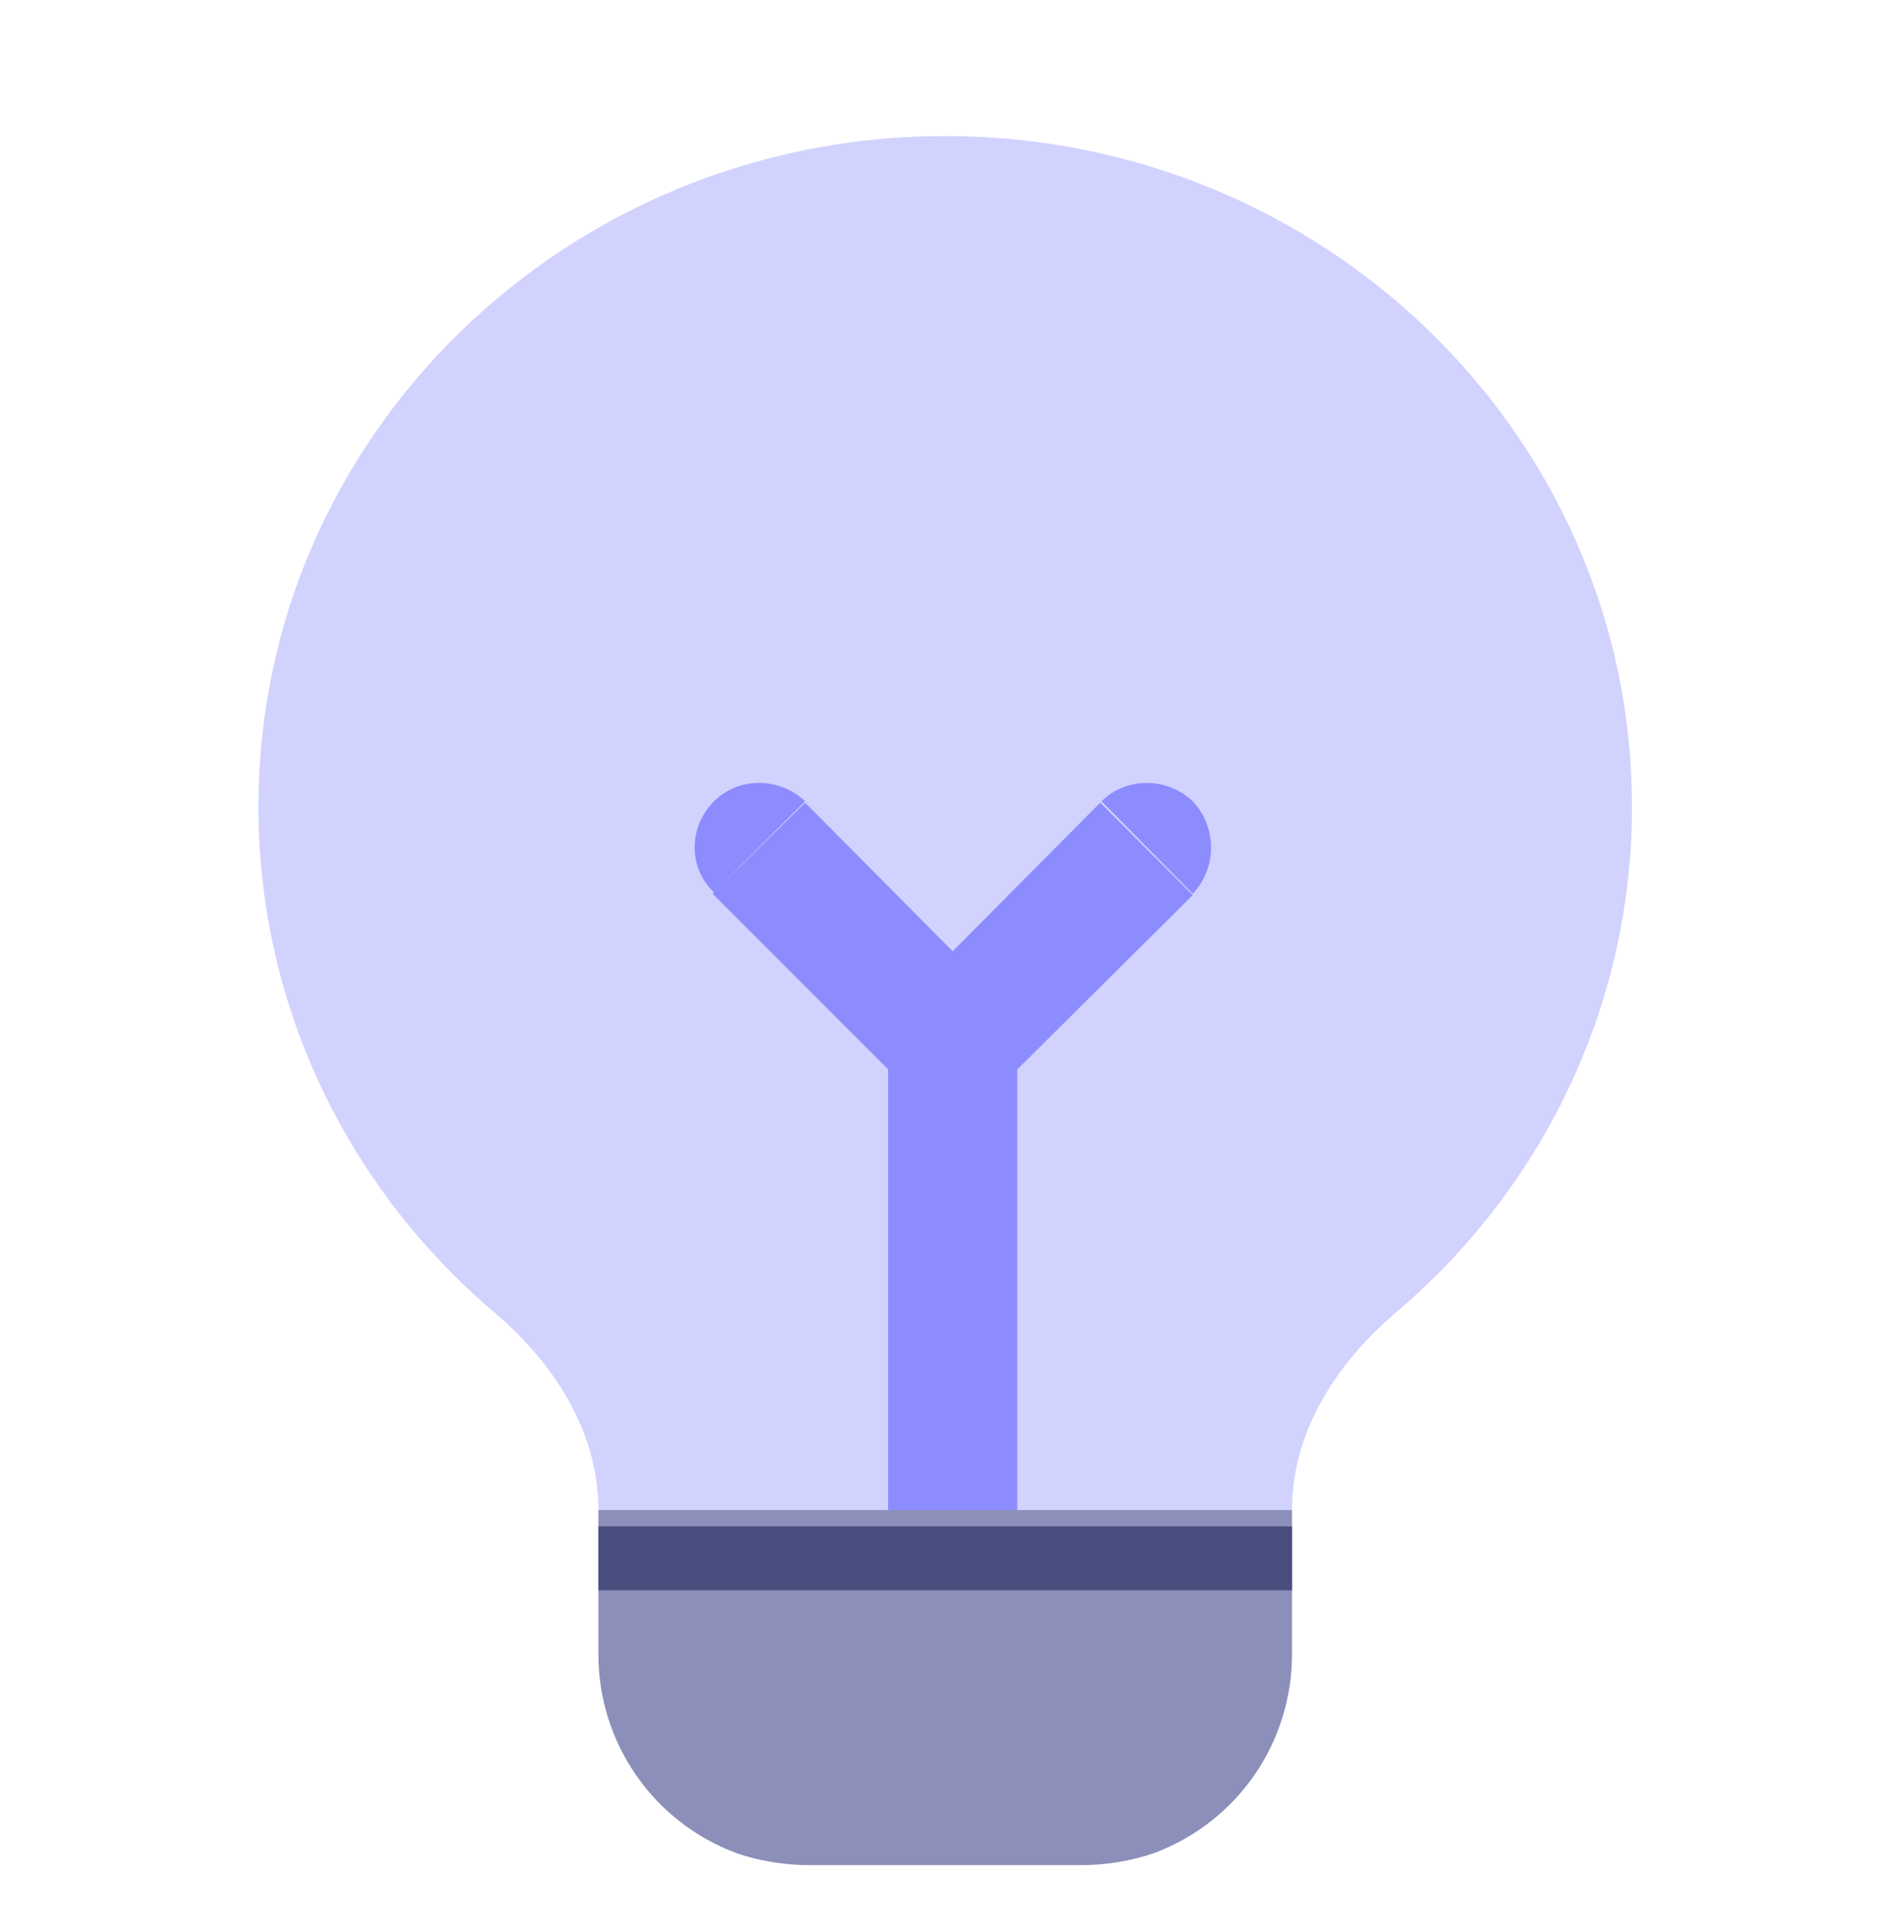 <?xml version="1.0" encoding="UTF-8"?> <svg xmlns="http://www.w3.org/2000/svg" version="1.2" width="140" height="142"><path d="M95 111c0-5.7 3.2-10.7 7.5-14.4 10.7-9 17.5-22.4 17.5-37.3C120 32.1 97.4 10 69.5 10S19 32.1 19 59.3c0 14.9 6.8 28.3 17.5 37.3 4.3 3.7 7.5 8.7 7.5 14.4z" style="fill:#d2d2ff"></path><path d="M59.2 58.9c-1.9-1.8-4.9-1.8-6.7 0-1.9 1.9-1.9 4.9 0 6.7zm28.5 6.8c1.8-1.9 1.8-4.9 0-6.8-1.9-1.8-4.9-1.8-6.7 0zM65.3 76.6v39.3h9.5V76.6zm8.1-3.3L59.2 59l-6.8 6.7L66.7 80zm0 6.7 14.3-14.2-6.8-6.8-14.2 14.3z" style="fill:#8c8cff"></path><path d="M44 111h51v10.6c0 6.5-4 12.3-10.1 14.6-1.7.6-3.6.9-5.4.9h-20c-1.8 0-3.7-.3-5.4-.9-6.1-2.3-10.1-8.1-10.1-14.6z" style="fill:#8b8fb9"></path><path fill-rule="evenodd" d="M44 112.2h51v4.7H44z" style="fill:#4a4e7e"></path></svg> 